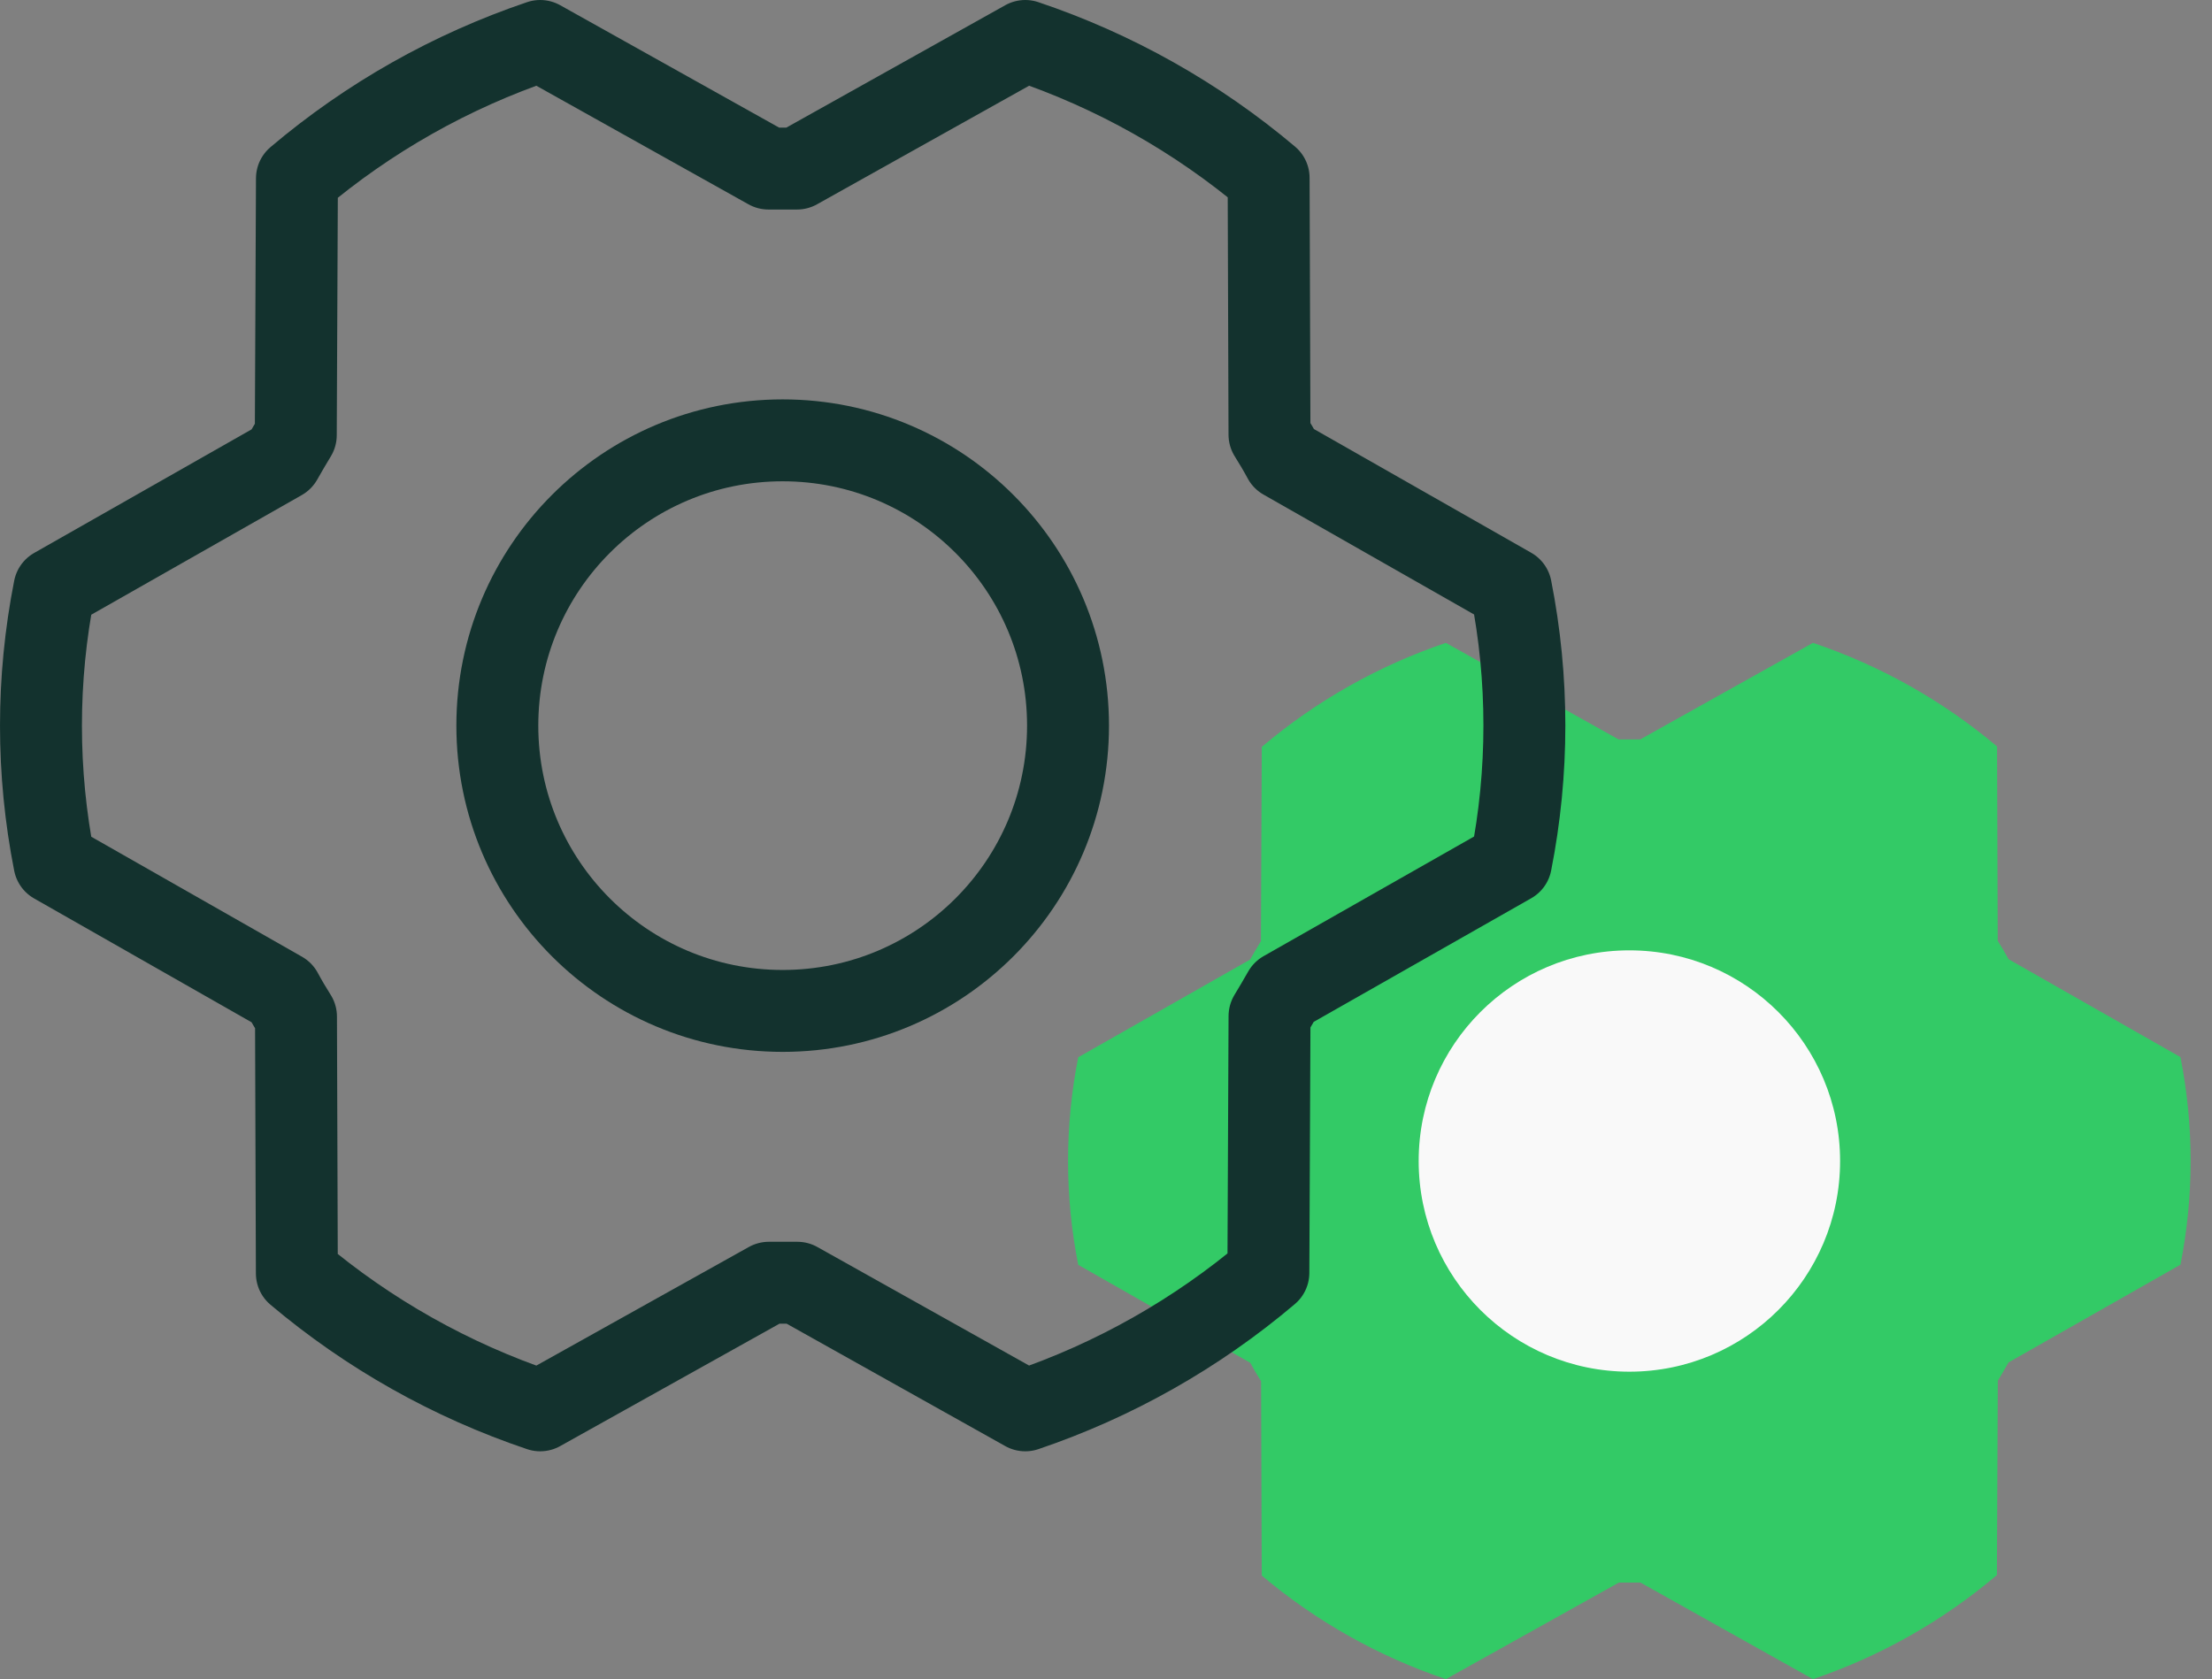 <svg width="54" height="41" viewBox="0 0 54 41" fill="none" xmlns="http://www.w3.org/2000/svg">
<rect x="0" y="0" width="54" height="41" fill="#808080" stroke="none"/>
<path d="M40.048 38.642C39.871 38.642 39.693 38.642 39.521 38.642L35.297 41C33.653 40.447 32.127 39.588 30.802 38.47L30.786 33.725C30.692 33.578 30.604 33.429 30.522 33.276L26.322 30.884C25.991 29.211 25.991 27.489 26.322 25.816L30.518 23.43C30.604 23.279 30.692 23.129 30.782 22.981L30.803 18.237C32.128 17.115 33.652 16.253 35.297 15.697L39.514 18.055C39.691 18.055 39.868 18.055 40.041 18.055L44.258 15.697C45.903 16.25 47.428 17.109 48.753 18.227L48.769 22.972C48.863 23.119 48.951 23.268 49.033 23.421L53.23 25.812C53.561 27.485 53.561 29.207 53.23 30.88L49.034 33.266C48.949 33.417 48.86 33.567 48.771 33.715L48.749 38.459C47.426 39.581 45.902 40.443 44.258 41L40.048 38.642Z" fill="#33CA66"/>
<path d="M39.777 33.493C42.618 33.493 44.921 31.19 44.921 28.349C44.921 25.508 42.618 23.205 39.777 23.205C36.936 23.205 34.633 25.508 34.633 28.349C34.633 31.19 36.936 33.493 39.777 33.493Z" fill="#F9F9F9"/>
<path d="M19.465 31.321C19.232 31.321 18.997 31.321 18.769 31.321L13.187 34.437C11.015 33.706 8.999 32.571 7.247 31.093L7.226 24.823C7.103 24.628 6.986 24.432 6.878 24.23L1.328 21.069C0.891 18.858 0.891 16.582 1.328 14.371L6.873 11.219C6.986 11.019 7.103 10.82 7.221 10.625L7.249 4.356C8.999 2.873 11.014 1.735 13.187 1L18.76 4.116C18.994 4.116 19.229 4.116 19.457 4.116L25.029 1C27.202 1.731 29.218 2.865 30.97 4.344L30.991 10.613C31.114 10.808 31.231 11.005 31.339 11.207L36.886 14.366C37.323 16.577 37.323 18.852 36.886 21.064L31.341 24.216C31.227 24.416 31.111 24.614 30.992 24.81L30.964 31.079C29.215 32.562 27.201 33.701 25.029 34.437L19.465 31.321Z" stroke="#13322E" stroke-width="2" stroke-linecap="round" stroke-linejoin="round"/>
<path d="M19.107 24.684C22.954 24.684 26.073 21.566 26.073 17.718C26.073 13.871 22.954 10.752 19.107 10.752C15.259 10.752 12.141 13.871 12.141 17.718C12.141 21.566 15.259 24.684 19.107 24.684Z" stroke="#13322E" stroke-width="2" stroke-linecap="round" stroke-linejoin="round"/>
</svg>
